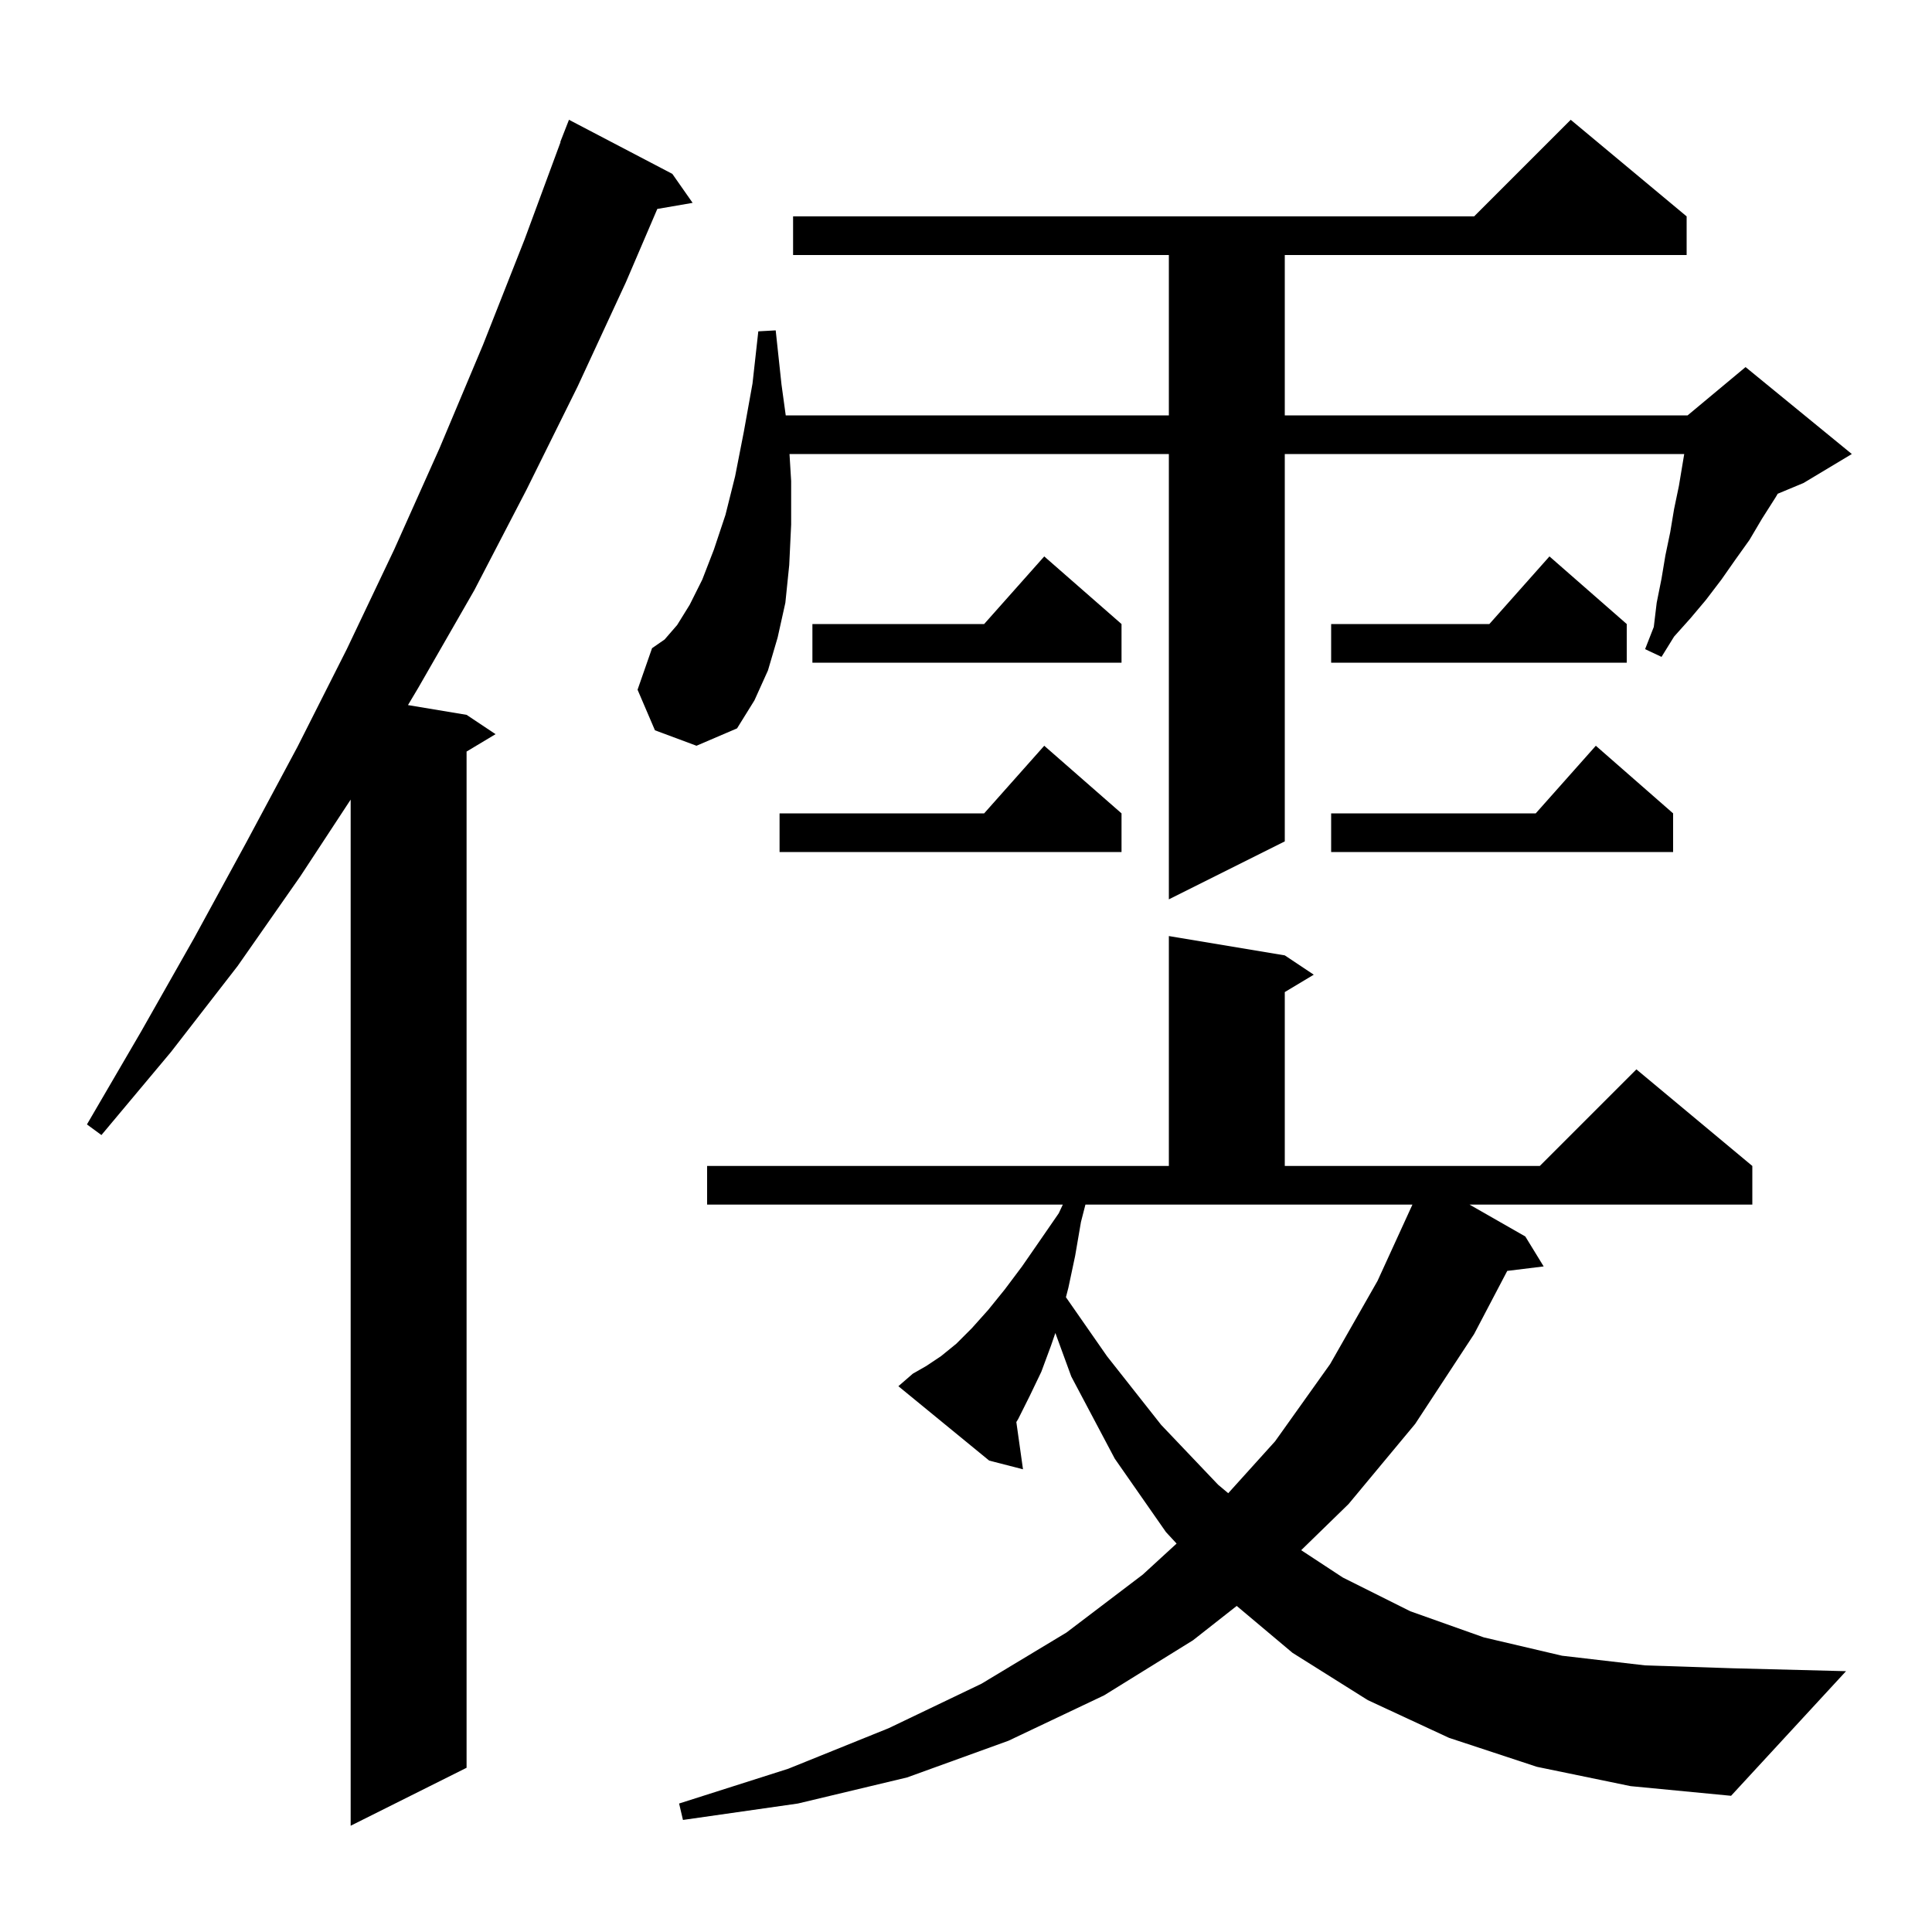<svg xmlns="http://www.w3.org/2000/svg" xmlns:xlink="http://www.w3.org/1999/xlink" version="1.1" baseProfile="full" viewBox="0 0 200 200" width="200" height="200"><g fill="currentColor"><path d="M 69.6 18.0 L 71.7 21.0 L 68.044 21.63 L 64.8 29.2 L 59.8 40.0 L 54.5 50.7 L 49.1 61.1 L 43.3 71.2 L 42.234 72.989 L 48.3 74.0 L 51.3 76.0 L 48.3 77.8 L 48.3 183.0 L 36.3 189.0 L 36.3 82.776 L 31.1 90.7 L 24.6 100.0 L 17.7 108.9 L 10.5 117.5 L 9.0 116.4 L 14.6 106.8 L 20.1 97.1 L 25.5 87.2 L 30.8 77.3 L 35.9 67.2 L 40.8 56.9 L 45.5 46.4 L 50.0 35.7 L 54.3 24.8 L 58.028 14.708 L 58.0 14.7 L 58.9 12.4 Z M 159.1 182.9 L 150.0 179.9 L 141.6 176.0 L 133.8 171.1 L 128.024 166.245 L 123.5 169.8 L 114.3 175.5 L 104.4 180.2 L 93.9 184.0 L 82.6 186.7 L 70.7 188.4 L 70.3 186.7 L 81.6 183.1 L 92.0 178.9 L 101.6 174.3 L 110.4 169.0 L 118.3 163.0 L 121.801 159.79 L 120.7 158.6 L 115.4 151.0 L 110.9 142.5 L 109.251 137.991 L 108.8 139.3 L 107.8 142.0 L 106.6 144.5 L 105.4 146.9 L 105.211 147.21 L 105.9 152.1 L 102.4 151.2 L 93.0 143.5 L 94.5 142.2 L 95.9 141.4 L 97.4 140.4 L 99.0 139.1 L 100.6 137.5 L 102.3 135.6 L 104.0 133.5 L 105.8 131.1 L 107.6 128.5 L 109.6 125.6 L 110.022 124.7 L 73.2 124.7 L 73.2 120.7 L 121.0 120.7 L 121.0 96.9 L 133.0 98.9 L 136.0 100.9 L 133.0 102.7 L 133.0 120.7 L 159.4 120.7 L 169.4 110.7 L 181.4 120.7 L 181.4 124.7 L 152.125 124.7 L 157.9 128.0 L 159.8 131.1 L 156.03 131.563 L 152.6 138.1 L 146.5 147.4 L 139.6 155.7 L 134.698 160.475 L 139.0 163.3 L 146.0 166.8 L 153.6 169.5 L 161.7 171.4 L 170.3 172.4 L 179.4 172.7 L 191.1 173.0 L 179.2 185.9 L 168.8 184.9 Z M 111.9 126.5 L 111.3 130.0 L 110.6 133.3 L 110.345 134.288 L 114.6 140.4 L 120.2 147.5 L 126.1 153.7 L 127.146 154.577 L 132.0 149.2 L 137.7 141.2 L 142.6 132.6 L 146.214 124.7 L 112.363 124.7 Z M 67.8 75.6 L 66.0 71.4 L 67.5 67.1 L 68.8 66.2 L 70.1 64.7 L 71.4 62.6 L 72.7 60.0 L 73.9 56.9 L 75.1 53.3 L 76.1 49.3 L 77.0 44.7 L 77.9 39.7 L 78.5 34.3 L 80.3 34.2 L 80.9 39.8 L 81.339 43.0 L 121.0 43.0 L 121.0 26.4 L 82.1 26.4 L 82.1 22.4 L 152.6 22.4 L 162.6 12.4 L 174.6 22.4 L 174.6 26.4 L 133.0 26.4 L 133.0 43.0 L 174.7 43.0 L 180.7 38.0 L 191.7 47.0 L 186.7 50.0 L 184.029 51.113 L 183.8 51.5 L 182.4 53.7 L 181.1 55.9 L 179.6 58.0 L 178.2 60.0 L 176.6 62.1 L 175.0 64.0 L 173.3 65.9 L 172.0 68.0 L 170.3 67.2 L 171.2 64.9 L 171.5 62.4 L 172.0 59.9 L 172.4 57.5 L 172.9 55.1 L 173.3 52.7 L 173.8 50.3 L 174.35 47.0 L 133.0 47.0 L 133.0 87.1 L 121.0 93.1 L 121.0 47.0 L 81.729 47.0 L 81.9 49.8 L 81.9 54.3 L 81.7 58.5 L 81.3 62.4 L 80.5 66.0 L 79.5 69.4 L 78.1 72.5 L 76.3 75.4 L 72.1 77.2 Z M 116.1 84.2 L 116.1 88.2 L 80.7 88.2 L 80.7 84.2 L 101.878 84.2 L 108.1 77.2 Z M 173.2 84.2 L 173.2 88.2 L 137.8 88.2 L 137.8 84.2 L 158.978 84.2 L 165.2 77.2 Z M 168.4 64.6 L 168.4 68.6 L 137.8 68.6 L 137.8 64.6 L 154.178 64.6 L 160.4 57.6 Z M 116.1 64.6 L 116.1 68.6 L 84.1 68.6 L 84.1 64.6 L 101.878 64.6 L 108.1 57.6 Z "/></g></svg>